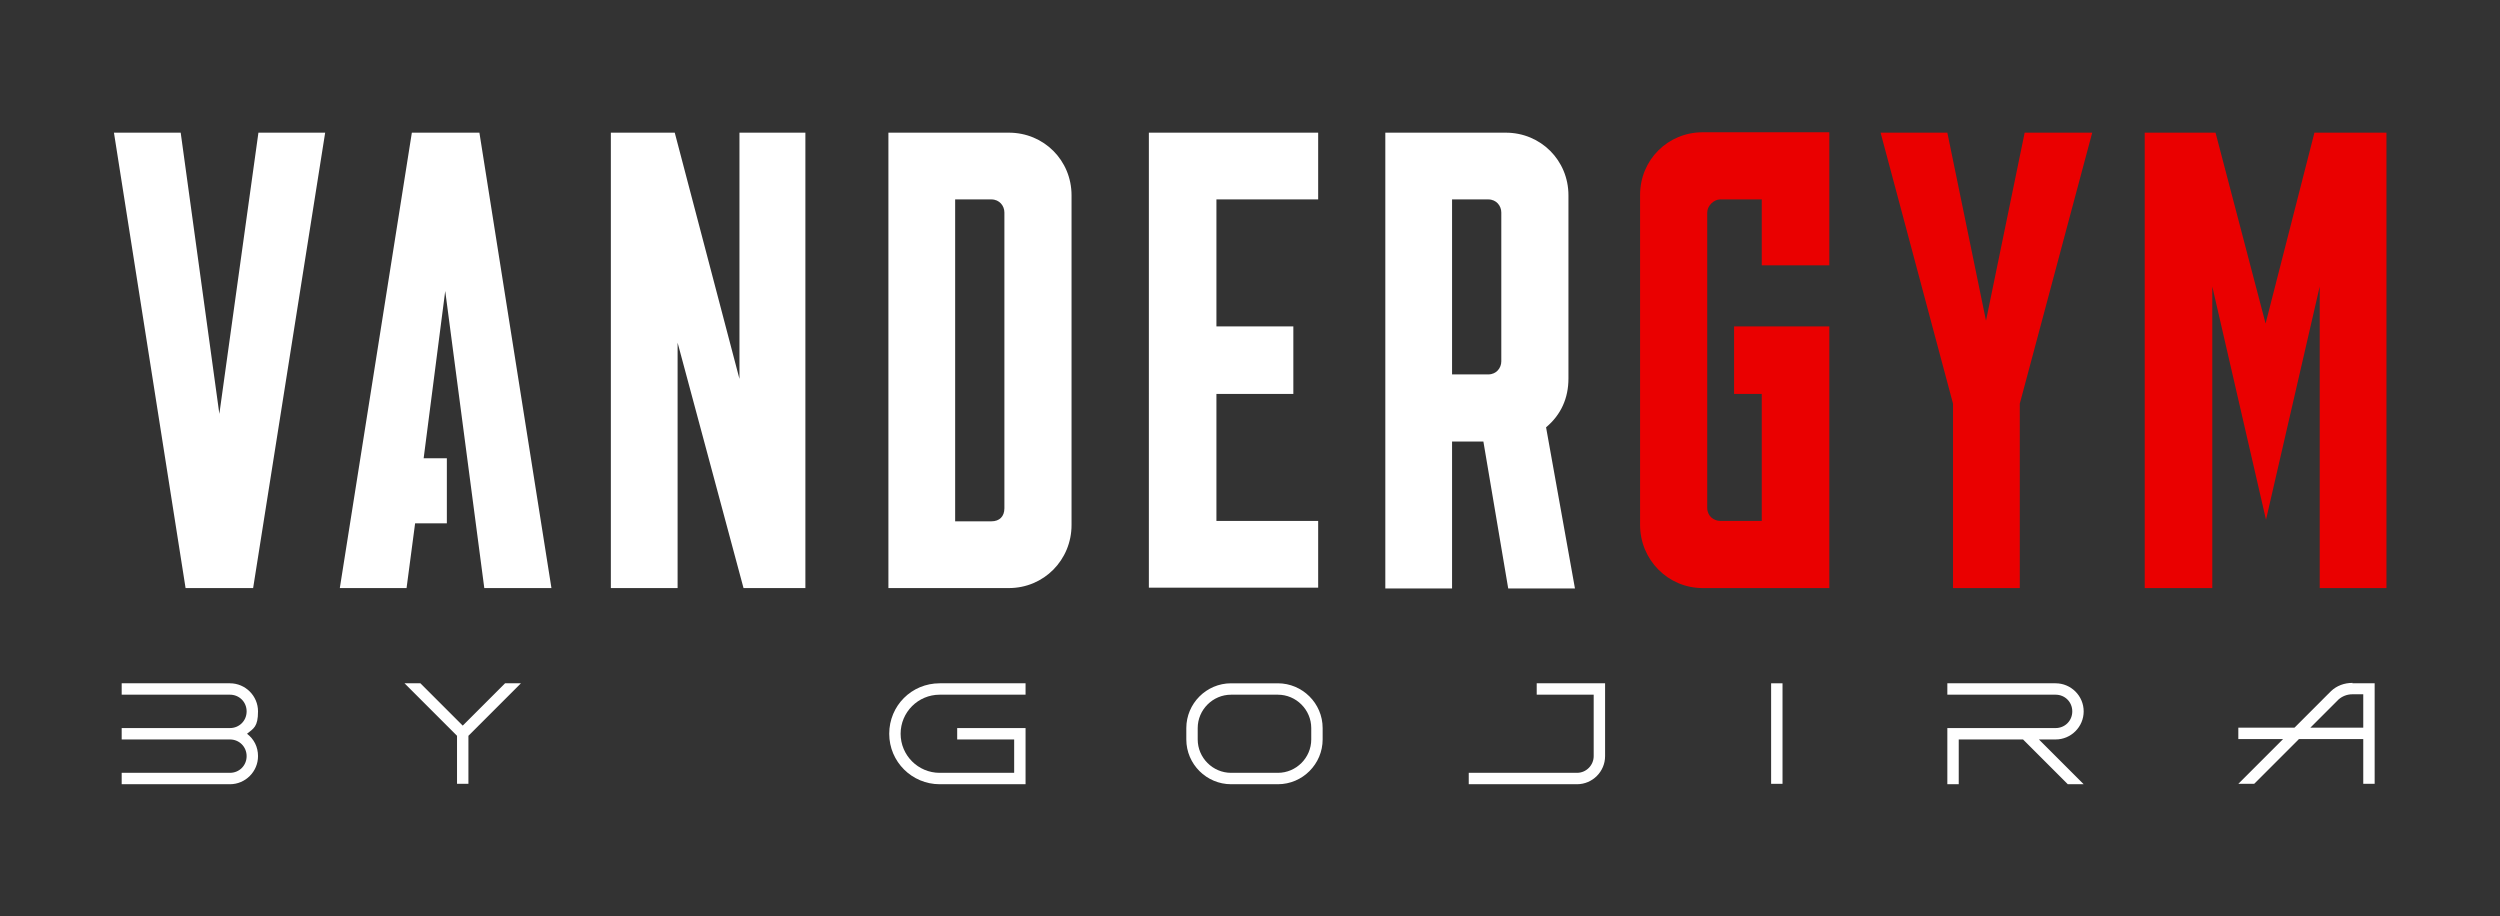 <?xml version="1.0" encoding="UTF-8"?> <svg xmlns="http://www.w3.org/2000/svg" id="_Слой_2" data-name="Слой_2" version="1.1" viewBox="0 0 614.3 225.2"><rect x="0" y="0" width="614.3" height="225.2" fill="#333333" stroke="none"/><defs><style> .st0 { display: none; fill: #ff5224; } .st1 { fill: #fff; } .st2 { fill: #ea0000; } </style></defs><rect class="st0" x="-3784.1" y="-1580.8" width="36.5" height="73.3"></rect><g><g><path class="st1" d="M29.9,167.9h26.6c3.8,0,6.9,3.1,6.9,6.9s-1.1,4.2-2.7,5.5c1.7,1.3,2.7,3.2,2.7,5.5,0,3.8-3.1,6.9-6.9,6.9h-26.6v-2.8h26.6c2.3,0,4.1-1.8,4.1-4.1s-1.8-4.1-4.1-4.1h-26.6v-2.8h26.6c2.3,0,4.1-1.8,4.1-4.1s-1.8-4.1-4.1-4.1h-26.6v-2.8Z"></path><path class="st1" d="M115.1,180.8v11.8h-2.8v-11.8l-12.9-12.9h3.9l10.4,10.4,10.4-10.4h3.9l-12.9,12.9Z"></path><path class="st1" d="M235.3,178.9h16.7v13.8h-21.1c-6.8,0-12.4-5.5-12.4-12.4s5.5-12.4,12.4-12.4h21.1v2.8h-21.1c-5.3,0-9.6,4.3-9.6,9.6s4.3,9.6,9.6,9.6h18.3v-8.2h-14v-2.8Z"></path><path class="st1" d="M325,178.9v2.8c0,6-4.9,11-11,11h-11.5c-6,0-11-4.9-11-11v-2.8c0-6,4.9-11,11-11h11.5c6,0,11,4.9,11,11ZM322.2,178.9c0-4.5-3.7-8.2-8.2-8.2h-11.5c-4.5,0-8.2,3.7-8.2,8.2v2.8c0,4.5,3.7,8.2,8.2,8.2h11.5c4.5,0,8.2-3.7,8.2-8.2v-2.8Z"></path><path class="st1" d="M377.7,167.9h16.7v17.9c0,3.8-3.1,6.9-6.9,6.9h-26.6v-2.8h26.6c2.3,0,4.1-1.9,4.1-4.1v-15.1h-14v-2.8Z"></path><path class="st1" d="M435.2,192.6v-24.7h2.8v24.7h-2.8Z"></path><path class="st1" d="M478.5,167.9h26.6c3.8,0,6.9,3.1,6.9,6.9s-3.1,6.9-6.9,6.9h-4.1l11,11h-3.9l-11-11h-15.8v11h-2.8v-13.8h26.6c2.3,0,4.1-1.8,4.1-4.1s-1.8-4.1-4.1-4.1h-26.6v-2.8Z"></path><path class="st1" d="M578,167.9h5.5v24.7h-2.8v-11h-15.8l-11,11h-3.9l11-11h-11v-2.8h13.8l9-9c1.4-1.3,3.2-2,5.3-2ZM580.7,170.6h-2.7c-1.3,0-2.5.5-3.4,1.3l-6.9,6.9h13v-8.2Z"></path></g><path class="st1" d="M28,32.6h16.4l9.5,69.1,9.6-69.1h16.4l-17.7,111.9h-16.6L28,32.6Z"></path><path class="st1" d="M165.8,32.6l15.9,60.5v-60.5h16.2v111.9h-15.2l-16.2-60.3v60.3h-16.4V32.6h15.7Z"></path><path class="st1" d="M247.9,32.6c8.6,0,15.4,6.8,15.4,15.4v81c0,8.6-6.8,15.5-15.4,15.5h-29.6V32.6h29.6ZM234.7,49v79.1h8.9c2,0,3.2-1.2,3.2-3.2V52.2c0-1.6-1.2-3.2-3.2-3.2h-8.9Z"></path><path class="st1" d="M323.9,32.6v16.4h-25v31.2h18.9v16.6h-18.9v31.2h25v16.4h-41.6V32.6h41.6Z"></path><path class="st1" d="M340.4,32.6h29.6c8.6,0,15.4,6.8,15.4,15.4v45c0,4.8-1.8,8.9-5.5,12l7.1,39.6h-16.4l-6.1-36.1h-7.7v36.1h-16.4V32.6ZM356.8,49v43h8.9c2,0,3.2-1.6,3.2-3.2v-36.6c0-1.6-1.2-3.2-3.2-3.2h-8.9Z"></path><path class="st2" d="M403,47.9c0-8.6,6.8-15.4,15.4-15.4h31.1v32.7h-16.6v-16.2h-10.2c-1.6,0-3.2,1.6-3.2,3.2v72.6c0,2,1.6,3.2,3.2,3.2h10.2v-31.2h-6.8v-16.6h23.4v64.3h-31.1c-8.6,0-15.4-7-15.4-15.5V47.9Z"></path><path class="st2" d="M478.5,32.6l9.5,46.2,9.5-46.2h16.6l-17.8,66.6v45.3h-16.4v-45.3l-17.8-66.6h16.6Z"></path><path class="st2" d="M526.9,32.6h17.5l12.3,46.9,12-46.9h17.7v111.9h-16.4v-74.1l-13.2,57.3-13.2-57.3v74.1h-16.6V32.6Z"></path><polygon class="st1" points="119 144.5 135.5 144.5 117.8 32.6 101.2 32.6 83.5 144.5 99.9 144.5 102 128.6 109.8 128.6 109.8 112.6 104.1 112.6 109.4 71.5 119 144.5"></polygon></g></svg> 